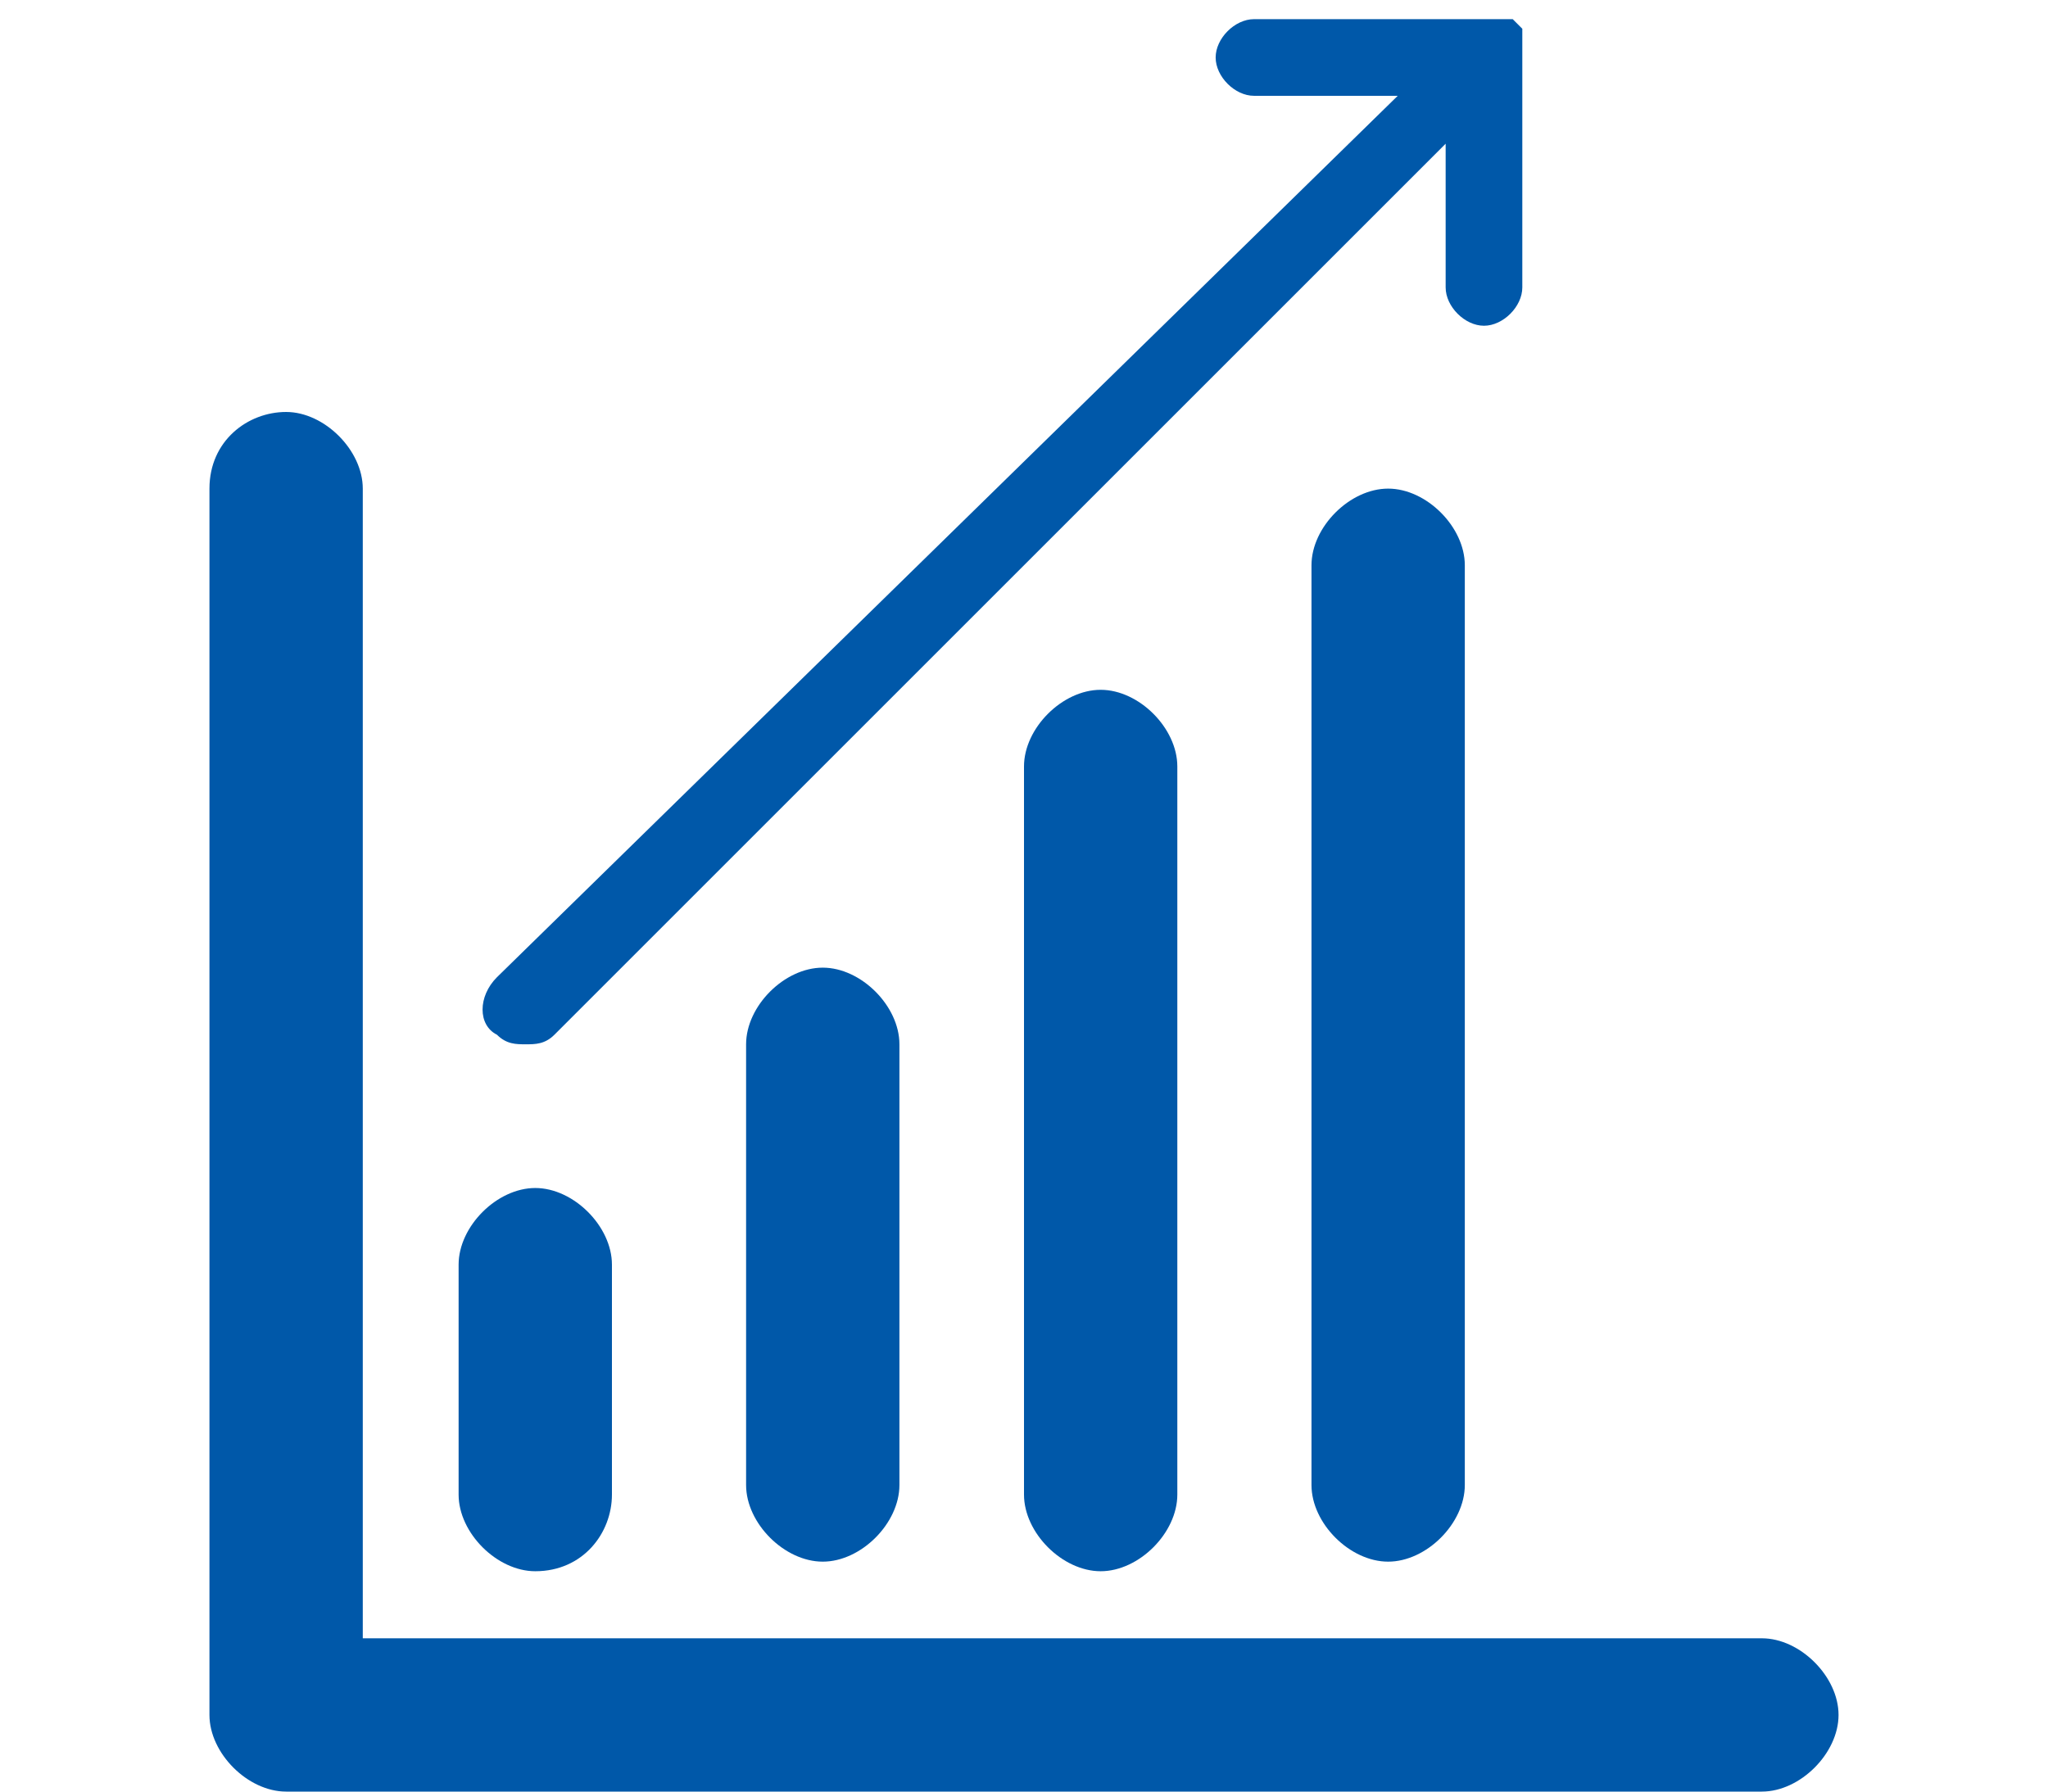 <?xml version="1.0" encoding="utf-8"?>
<!-- Generator: Adobe Illustrator 24.0.2, SVG Export Plug-In . SVG Version: 6.00 Build 0)  -->
<svg version="1.1" id="Layer_1" xmlns="http://www.w3.org/2000/svg" xmlns:xlink="http://www.w3.org/1999/xlink" x="0px" y="0px"
	 viewBox="0 0 17 18.7" width="32" height="28" style="enable-background:new 0 0 17 18.7;" xml:space="preserve">
<style type="text/css">
	.st0{fill:#0058A9;}
</style>
<g>
	<path class="st0" d="M3.3,10.9c0.1,0,0.2,0,0.3-0.1l9.3-9.3V3c0,0.2,0.2,0.4,0.4,0.4c0.2,0,0.4-0.2,0.4-0.4V0.4c0,0,0-0.1,0-0.1
		c0,0,0,0,0,0c0,0,0,0,0,0c0,0,0,0,0,0c0,0,0,0,0,0c0,0-0.1-0.1-0.1-0.1c0,0,0,0,0,0c0,0,0,0,0,0c0,0,0,0,0,0c0,0,0,0,0,0
		c0,0-0.1,0-0.1,0h-2.6c-0.2,0-0.4,0.2-0.4,0.4s0.2,0.4,0.4,0.4h1.5L3,10.2c-0.2,0.2-0.2,0.5,0,0.6C3.1,10.9,3.2,10.9,3.3,10.9z"/>
	<path class="st0" d="M16.2,17.1H1.6v-12c0-0.4-0.4-0.8-0.8-0.8S0,4.6,0,5.1v12.8c0,0.4,0.4,0.8,0.8,0.8h15.4c0.4,0,0.8-0.4,0.8-0.8
		S16.6,17.1,16.2,17.1z"/>
	<path class="st0" d="M8.5,8v7.6c0,0.4,0.4,0.8,0.8,0.8s0.8-0.4,0.8-0.8V8c0-0.4-0.4-0.8-0.8-0.8S8.5,7.6,8.5,8z"/>
	<path class="st0" d="M5.6,10.9v4.6c0,0.4,0.4,0.8,0.8,0.8s0.8-0.4,0.8-0.8v-4.6c0-0.4-0.4-0.8-0.8-0.8S5.6,10.5,5.6,10.9z"/>
	<path class="st0" d="M12.3,5.1c-0.4,0-0.8,0.4-0.8,0.8v9.6c0,0.4,0.4,0.8,0.8,0.8s0.8-0.4,0.8-0.8V5.9C13.1,5.5,12.7,5.1,12.3,5.1z
		"/>
	<path class="st0" d="M3.4,16.4C3.4,16.4,3.4,16.4,3.4,16.4c0.5,0,0.8-0.4,0.8-0.8l0-2.4c0-0.4-0.4-0.8-0.8-0.8
		c-0.4,0-0.8,0.4-0.8,0.8l0,2.4C2.6,16,3,16.4,3.4,16.4z"/>
</g>
</svg>
